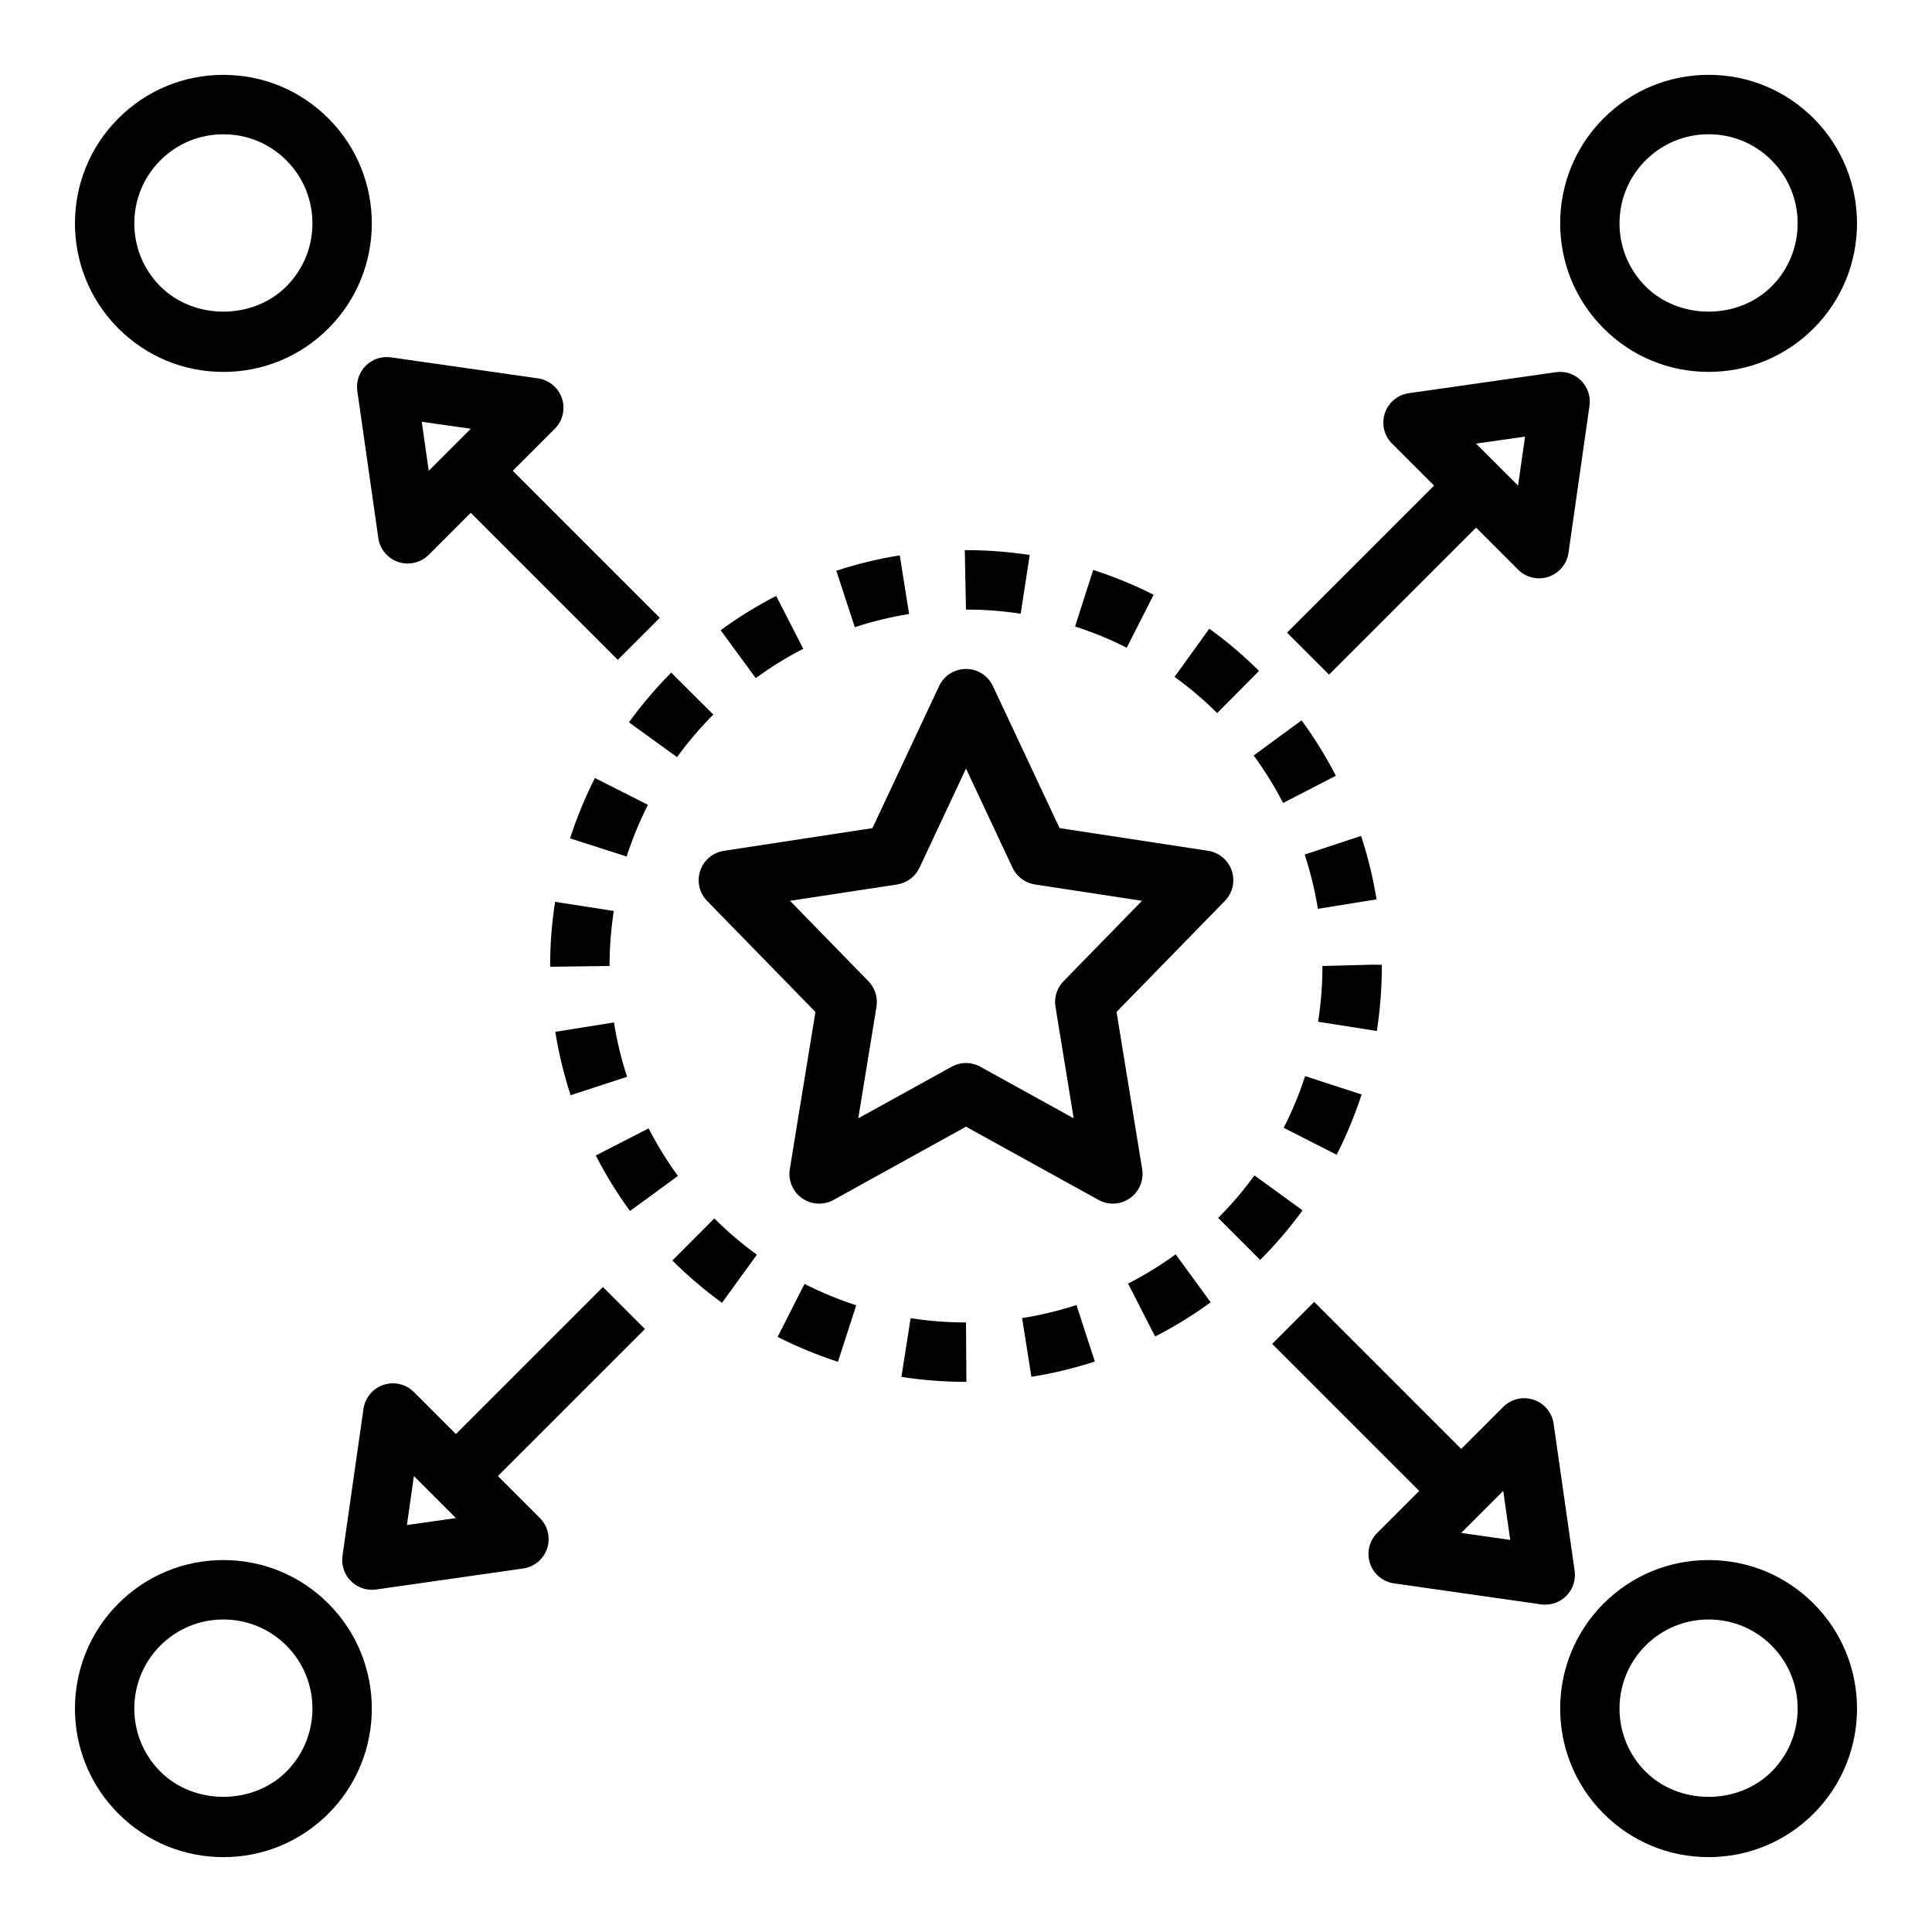 <?xml version="1.0" encoding="UTF-8"?>
<!-- Uploaded to: SVG Repo, www.svgrepo.com, Generator: SVG Repo Mixer Tools -->
<svg fill="#000000" width="800px" height="800px" version="1.1" viewBox="144 144 512 512" xmlns="http://www.w3.org/2000/svg">
 <g>
  <path d="m496.21 322.79 38.965-38.965 11.133 11.133c1.496 1.504 3.512 2.305 5.566 2.305 0.828 0 1.676-0.133 2.488-0.402 2.824-0.945 4.879-3.402 5.305-6.352l5.566-38.965c0.348-2.457-0.48-4.93-2.227-6.684-1.746-1.754-4.195-2.582-6.684-2.227l-38.965 5.566c-2.953 0.418-5.414 2.473-6.352 5.297-0.945 2.824-0.203 5.953 1.898 8.055l11.141 11.141-38.965 38.965zm51.945-63.078-1.852 12.988-11.141-11.141z"/>
  <path d="m236.99 563c1.48 1.488 3.488 2.309 5.566 2.309 0.371 0 0.738-0.023 1.117-0.078l38.965-5.566c2.953-0.418 5.414-2.473 6.352-5.297 0.945-2.824 0.203-5.953-1.898-8.055l-11.141-11.141 38.965-38.965-11.133-11.133-38.965 38.965-11.133-11.133c-2.109-2.109-5.227-2.852-8.055-1.906-2.824 0.945-4.879 3.402-5.305 6.352l-5.566 38.965c-0.344 2.457 0.477 4.93 2.231 6.684zm16.695-27.836 11.141 11.141-12.988 1.852z"/>
  <path d="m553.5 569.25c2.078 0 4.086-0.82 5.566-2.305 1.754-1.754 2.574-4.227 2.227-6.684l-5.566-38.965c-0.426-2.953-2.473-5.414-5.305-6.352-2.824-0.945-5.961-0.211-8.055 1.906l-11.133 11.133-38.965-38.965-11.133 11.133 38.965 38.965-11.141 11.141c-2.109 2.109-2.844 5.227-1.898 8.055 0.938 2.824 3.402 4.879 6.352 5.297l38.965 5.566c0.379 0.051 0.75 0.074 1.121 0.074zm-22.27-19.004 11.141-11.141 1.852 12.988z"/>
  <path d="m292.92 249.57c-0.938-2.824-3.402-4.879-6.352-5.297l-38.965-5.566c-2.496-0.363-4.938 0.473-6.684 2.227-1.754 1.754-2.574 4.227-2.227 6.684l5.566 38.965c0.426 2.953 2.473 5.414 5.305 6.352 0.82 0.277 1.66 0.402 2.488 0.402 2.055 0 4.07-0.805 5.566-2.305l11.133-11.133 38.965 38.965 11.133-11.133-38.965-38.965 11.141-11.141c2.109-2.109 2.848-5.227 1.895-8.055zm-37.148 6.203 12.988 1.852-11.141 11.141z"/>
  <path d="m329.56 374.76c-0.938 2.793-0.227 5.887 1.828 7.996l28.711 29.426-6.793 41.652c-0.488 2.977 0.781 5.969 3.234 7.707 2.457 1.73 5.715 1.914 8.344 0.457l35.117-19.414 35.117 19.406c1.18 0.652 2.492 0.984 3.801 0.984 1.59 0 3.18-0.488 4.535-1.441 2.457-1.738 3.723-4.731 3.234-7.707l-6.793-41.652 28.711-29.426c2.062-2.109 2.769-5.195 1.828-7.996-0.945-2.801-3.363-4.84-6.273-5.281l-39.367-6.016-17.672-37.66c-1.297-2.754-4.066-4.519-7.121-4.519s-5.824 1.762-7.125 4.527l-17.672 37.66-39.367 6.016c-2.914 0.438-5.34 2.477-6.277 5.281zm52.176 3.637c2.59-0.402 4.816-2.062 5.934-4.441l12.332-26.277 12.328 26.277c1.117 2.379 3.344 4.039 5.934 4.441l28.371 4.328-20.789 21.309c-1.746 1.785-2.535 4.297-2.133 6.762l4.824 29.566-24.742-13.664c-1.18-0.652-2.488-0.984-3.801-0.984-1.316 0-2.621 0.332-3.801 0.984l-24.742 13.664 4.824-29.566c0.402-2.465-0.395-4.977-2.133-6.762l-20.789-21.309z"/>
  <path d="m289.79 400v0.203l15.746-0.203c0-4.887 0.379-9.793 1.125-14.586l-15.562-2.418c-0.867 5.59-1.309 11.312-1.309 17.004z"/>
  <path d="m315.71 357.29-14.051-7.109c-2.606 5.156-4.824 10.539-6.582 15.996l14.988 4.816c1.504-4.668 3.402-9.277 5.644-13.703z"/>
  <path d="m382.45 291.18c-5.691 0.906-11.344 2.273-16.816 4.07l4.902 14.957c4.684-1.535 9.523-2.707 14.383-3.488z"/>
  <path d="m310.18 429.36c-1.527-4.684-2.699-9.523-3.473-14.398l-15.547 2.481c0.906 5.676 2.266 11.328 4.062 16.801z"/>
  <path d="m433.71 295.04-4.809 14.988c4.715 1.512 9.32 3.402 13.688 5.629l7.133-14.035c-5.117-2.598-10.508-4.809-16.012-6.582z"/>
  <path d="m356.87 315.93-7.18-14.004c-5.109 2.621-10.059 5.676-14.711 9.086l9.305 12.699c3.981-2.926 8.227-5.539 12.586-7.781z"/>
  <path d="m414.49 306.64 2.402-15.562c-5.551-0.852-11.227-1.285-16.895-1.285h-0.316l0.316 15.746c4.863 0 9.734 0.367 14.492 1.102z"/>
  <path d="m455.27 323.38c3.992 2.883 7.785 6.102 11.297 9.59l11.09-11.172c-4.094-4.062-8.516-7.824-13.18-11.188z"/>
  <path d="m344.58 476.51c-3.984-2.891-7.777-6.125-11.281-9.613l-11.117 11.148c4.078 4.07 8.5 7.84 13.152 11.211z"/>
  <path d="m429.27 489.85c-4.684 1.52-9.531 2.684-14.398 3.457l2.457 15.555c5.684-0.898 11.336-2.258 16.816-4.039z"/>
  <path d="m357.21 484.25-7.133 14.035c5.148 2.613 10.523 4.832 15.988 6.606l4.84-14.98c-4.676-1.512-9.281-3.426-13.695-5.66z"/>
  <path d="m489.75 370.46c1.527 4.66 2.715 9.5 3.504 14.391l15.547-2.519c-0.93-5.707-2.305-11.359-4.102-16.801z"/>
  <path d="m400.11 510.21-0.109-15.746c-4.922 0-9.863-0.379-14.68-1.133l-2.434 15.562c5.625 0.867 11.383 1.316 17.113 1.316z"/>
  <path d="m455.57 476.41c-4 2.914-8.242 5.519-12.617 7.754l7.164 14.02c5.102-2.613 10.059-5.652 14.719-9.055z"/>
  <path d="m493.31 414.77 15.562 2.457c0.883-5.644 1.34-11.438 1.332-17.547l-2.527-0.031-13.219 0.348c0 4.965-0.383 9.941-1.148 14.773z"/>
  <path d="m484.03 356.8 13.988-7.211c-2.613-5.086-5.676-10.027-9.086-14.688l-12.699 9.305c2.934 3.988 5.555 8.234 7.797 12.594z"/>
  <path d="m466.82 466.76 11.133 11.133c4.078-4.078 7.848-8.492 11.234-13.137l-12.746-9.258c-2.891 3.981-6.125 7.773-9.621 11.262z"/>
  <path d="m498.23 450.02c2.606-5.133 4.832-10.508 6.613-15.973l-14.973-4.863c-1.52 4.691-3.434 9.297-5.676 13.699z"/>
  <path d="m310.68 335.42 12.746 9.234c2.891-3.992 6.117-7.785 9.613-11.289l-11.164-11.109c-4.055 4.086-7.828 8.512-11.195 13.164z"/>
  <path d="m323.66 455.64c-2.914-4-5.527-8.234-7.769-12.609l-14.004 7.188c2.613 5.102 5.668 10.043 9.062 14.703z"/>
  <path d="m624.62 175.36c-7.43-7.434-17.309-11.527-27.824-11.527s-20.395 4.094-27.828 11.523c-15.344 15.352-15.344 40.32 0 55.664 7.43 7.441 17.309 11.535 27.828 11.535 10.516 0 20.395-4.094 27.828-11.523 15.34-15.352 15.34-40.324-0.004-55.672zm-11.129 44.539c-8.918 8.918-24.473 8.918-33.395 0-9.211-9.211-9.211-24.191 0-33.402 4.457-4.461 10.383-6.918 16.699-6.918 6.312 0 12.242 2.457 16.695 6.91 9.211 9.211 9.211 24.199 0 33.41z"/>
  <path d="m175.37 231.04c7.43 7.43 17.309 11.523 27.828 11.523 10.516 0 20.395-4.094 27.828-11.523 15.344-15.352 15.344-40.32 0-55.664-7.434-7.441-17.312-11.535-27.828-11.535-10.52 0-20.398 4.094-27.828 11.527-15.344 15.348-15.344 40.32 0 55.672zm11.129-44.543c4.457-4.453 10.383-6.91 16.699-6.91 6.312 0 12.242 2.457 16.695 6.91 9.211 9.211 9.211 24.191 0 33.402-8.918 8.918-24.473 8.918-33.395 0-9.207-9.203-9.207-24.191 0-33.402z"/>
  <path d="m624.62 568.96c-7.43-7.434-17.309-11.527-27.824-11.527s-20.395 4.094-27.828 11.523c-15.344 15.352-15.344 40.32 0 55.664 7.43 7.441 17.309 11.535 27.828 11.535 10.516 0 20.395-4.094 27.828-11.523 15.34-15.352 15.34-40.324-0.004-55.672zm-11.129 44.539c-8.918 8.918-24.473 8.918-33.395 0-9.211-9.211-9.211-24.191 0-33.402 4.457-4.461 10.383-6.918 16.699-6.918 6.312 0 12.242 2.457 16.695 6.91 9.211 9.211 9.211 24.199 0 33.41z"/>
  <path d="m175.37 624.63c7.43 7.434 17.309 11.527 27.828 11.527 10.516 0 20.395-4.094 27.828-11.523 15.344-15.352 15.344-40.32 0-55.664-7.434-7.441-17.312-11.535-27.828-11.535s-20.395 4.094-27.828 11.523c-15.344 15.352-15.344 40.324 0 55.672zm11.129-44.539c4.457-4.453 10.383-6.91 16.699-6.91 6.312 0 12.242 2.457 16.695 6.91 9.211 9.211 9.211 24.191 0 33.402-8.918 8.918-24.473 8.918-33.395 0-9.207-9.203-9.207-24.191 0-33.402z"/>
 </g>
</svg>